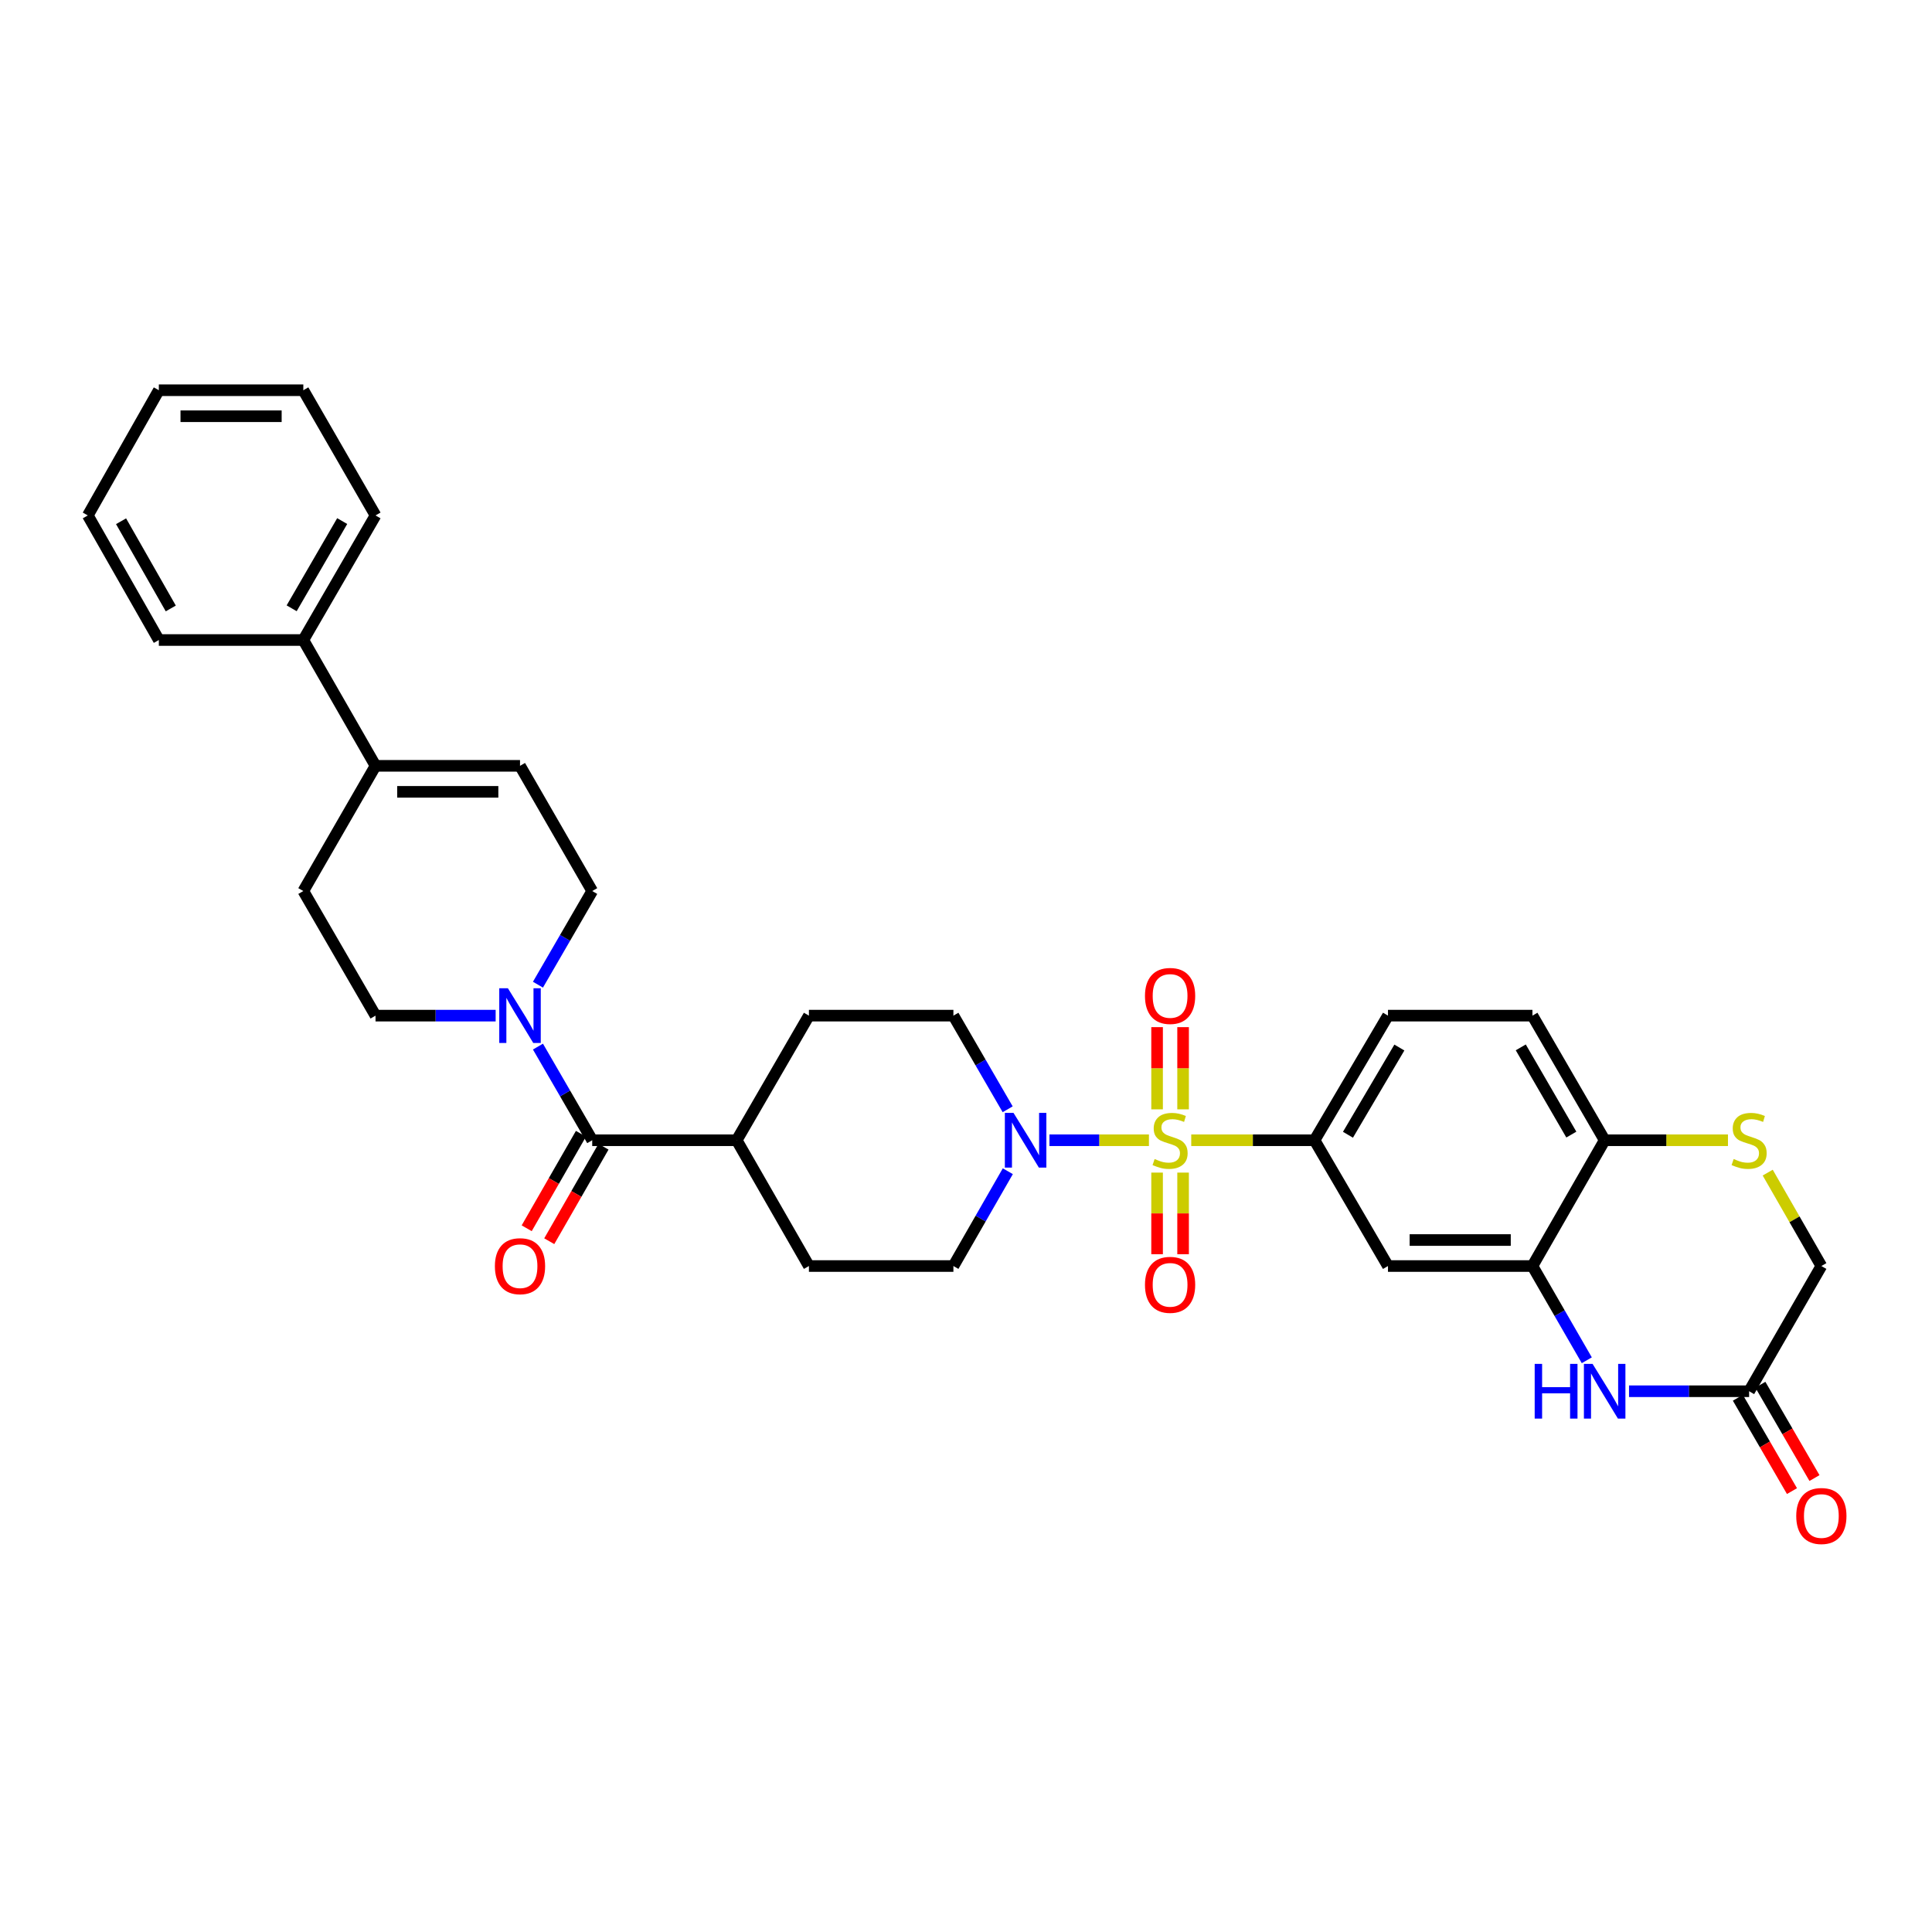 <?xml version='1.0' encoding='iso-8859-1'?>
<svg version='1.1' baseProfile='full'
              xmlns='http://www.w3.org/2000/svg'
                      xmlns:rdkit='http://www.rdkit.org/xml'
                      xmlns:xlink='http://www.w3.org/1999/xlink'
                  xml:space='preserve'
width='1000px' height='1000px' viewBox='0 0 1000 1000'>
<!-- END OF HEADER -->
<rect style='opacity:1.0;fill:#FFFFFF;stroke:none' width='1000' height='1000' x='0' y='0'> </rect>
<path class='bond-0' d='M 594.687,590.188 L 568.937,590.188' style='fill:none;fill-rule:evenodd;stroke:#CCCC00;stroke-width:6px;stroke-linecap:butt;stroke-linejoin:miter;stroke-opacity:1' />
<path class='bond-0' d='M 568.937,590.188 L 543.188,590.188' style='fill:none;fill-rule:evenodd;stroke:#0000FF;stroke-width:6px;stroke-linecap:butt;stroke-linejoin:miter;stroke-opacity:1' />
<path class='bond-1' d='M 616.585,590.188 L 648.495,590.188' style='fill:none;fill-rule:evenodd;stroke:#CCCC00;stroke-width:6px;stroke-linecap:butt;stroke-linejoin:miter;stroke-opacity:1' />
<path class='bond-1' d='M 648.495,590.188 L 680.405,590.188' style='fill:none;fill-rule:evenodd;stroke:#000000;stroke-width:6px;stroke-linecap:butt;stroke-linejoin:miter;stroke-opacity:1' />
<path class='bond-12' d='M 598.906,606.937 L 598.906,628.058' style='fill:none;fill-rule:evenodd;stroke:#CCCC00;stroke-width:6px;stroke-linecap:butt;stroke-linejoin:miter;stroke-opacity:1' />
<path class='bond-12' d='M 598.906,628.058 L 598.906,649.179' style='fill:none;fill-rule:evenodd;stroke:#FF0000;stroke-width:6px;stroke-linecap:butt;stroke-linejoin:miter;stroke-opacity:1' />
<path class='bond-12' d='M 612.366,606.937 L 612.366,628.058' style='fill:none;fill-rule:evenodd;stroke:#CCCC00;stroke-width:6px;stroke-linecap:butt;stroke-linejoin:miter;stroke-opacity:1' />
<path class='bond-12' d='M 612.366,628.058 L 612.366,649.179' style='fill:none;fill-rule:evenodd;stroke:#FF0000;stroke-width:6px;stroke-linecap:butt;stroke-linejoin:miter;stroke-opacity:1' />
<path class='bond-13' d='M 612.366,574.198 L 612.366,552.923' style='fill:none;fill-rule:evenodd;stroke:#CCCC00;stroke-width:6px;stroke-linecap:butt;stroke-linejoin:miter;stroke-opacity:1' />
<path class='bond-13' d='M 612.366,552.923 L 612.366,531.648' style='fill:none;fill-rule:evenodd;stroke:#FF0000;stroke-width:6px;stroke-linecap:butt;stroke-linejoin:miter;stroke-opacity:1' />
<path class='bond-13' d='M 598.906,574.198 L 598.906,552.923' style='fill:none;fill-rule:evenodd;stroke:#CCCC00;stroke-width:6px;stroke-linecap:butt;stroke-linejoin:miter;stroke-opacity:1' />
<path class='bond-13' d='M 598.906,552.923 L 598.906,531.648' style='fill:none;fill-rule:evenodd;stroke:#FF0000;stroke-width:6px;stroke-linecap:butt;stroke-linejoin:miter;stroke-opacity:1' />
<path class='bond-16' d='M 521.647,606.224 L 507.563,630.76' style='fill:none;fill-rule:evenodd;stroke:#0000FF;stroke-width:6px;stroke-linecap:butt;stroke-linejoin:miter;stroke-opacity:1' />
<path class='bond-16' d='M 507.563,630.76 L 493.479,655.296' style='fill:none;fill-rule:evenodd;stroke:#000000;stroke-width:6px;stroke-linecap:butt;stroke-linejoin:miter;stroke-opacity:1' />
<path class='bond-17' d='M 521.567,574.164 L 507.523,549.928' style='fill:none;fill-rule:evenodd;stroke:#0000FF;stroke-width:6px;stroke-linecap:butt;stroke-linejoin:miter;stroke-opacity:1' />
<path class='bond-17' d='M 507.523,549.928 L 493.479,525.693' style='fill:none;fill-rule:evenodd;stroke:#000000;stroke-width:6px;stroke-linecap:butt;stroke-linejoin:miter;stroke-opacity:1' />
<path class='bond-6' d='M 680.405,590.188 L 718.414,655.296' style='fill:none;fill-rule:evenodd;stroke:#000000;stroke-width:6px;stroke-linecap:butt;stroke-linejoin:miter;stroke-opacity:1' />
<path class='bond-20' d='M 680.405,590.188 L 718.414,525.693' style='fill:none;fill-rule:evenodd;stroke:#000000;stroke-width:6px;stroke-linecap:butt;stroke-linejoin:miter;stroke-opacity:1' />
<path class='bond-20' d='M 697.703,587.347 L 724.309,542.201' style='fill:none;fill-rule:evenodd;stroke:#000000;stroke-width:6px;stroke-linecap:butt;stroke-linejoin:miter;stroke-opacity:1' />
<path class='bond-2' d='M 821.324,704.074 L 807.254,679.685' style='fill:none;fill-rule:evenodd;stroke:#0000FF;stroke-width:6px;stroke-linecap:butt;stroke-linejoin:miter;stroke-opacity:1' />
<path class='bond-2' d='M 807.254,679.685 L 793.183,655.296' style='fill:none;fill-rule:evenodd;stroke:#000000;stroke-width:6px;stroke-linecap:butt;stroke-linejoin:miter;stroke-opacity:1' />
<path class='bond-9' d='M 843.181,720.105 L 874.261,720.105' style='fill:none;fill-rule:evenodd;stroke:#0000FF;stroke-width:6px;stroke-linecap:butt;stroke-linejoin:miter;stroke-opacity:1' />
<path class='bond-9' d='M 874.261,720.105 L 905.341,720.105' style='fill:none;fill-rule:evenodd;stroke:#000000;stroke-width:6px;stroke-linecap:butt;stroke-linejoin:miter;stroke-opacity:1' />
<path class='bond-3' d='M 306.53,590.188 L 381.314,590.188' style='fill:none;fill-rule:evenodd;stroke:#000000;stroke-width:6px;stroke-linecap:butt;stroke-linejoin:miter;stroke-opacity:1' />
<path class='bond-4' d='M 306.53,590.188 L 292.486,565.952' style='fill:none;fill-rule:evenodd;stroke:#000000;stroke-width:6px;stroke-linecap:butt;stroke-linejoin:miter;stroke-opacity:1' />
<path class='bond-4' d='M 292.486,565.952 L 278.442,541.716' style='fill:none;fill-rule:evenodd;stroke:#0000FF;stroke-width:6px;stroke-linecap:butt;stroke-linejoin:miter;stroke-opacity:1' />
<path class='bond-19' d='M 300.693,586.837 L 286.655,611.293' style='fill:none;fill-rule:evenodd;stroke:#000000;stroke-width:6px;stroke-linecap:butt;stroke-linejoin:miter;stroke-opacity:1' />
<path class='bond-19' d='M 286.655,611.293 L 272.617,635.748' style='fill:none;fill-rule:evenodd;stroke:#FF0000;stroke-width:6px;stroke-linecap:butt;stroke-linejoin:miter;stroke-opacity:1' />
<path class='bond-19' d='M 312.366,593.538 L 298.328,617.994' style='fill:none;fill-rule:evenodd;stroke:#000000;stroke-width:6px;stroke-linecap:butt;stroke-linejoin:miter;stroke-opacity:1' />
<path class='bond-19' d='M 298.328,617.994 L 284.29,642.449' style='fill:none;fill-rule:evenodd;stroke:#FF0000;stroke-width:6px;stroke-linecap:butt;stroke-linejoin:miter;stroke-opacity:1' />
<path class='bond-14' d='M 278.442,509.669 L 292.486,485.434' style='fill:none;fill-rule:evenodd;stroke:#0000FF;stroke-width:6px;stroke-linecap:butt;stroke-linejoin:miter;stroke-opacity:1' />
<path class='bond-14' d='M 292.486,485.434 L 306.53,461.198' style='fill:none;fill-rule:evenodd;stroke:#000000;stroke-width:6px;stroke-linecap:butt;stroke-linejoin:miter;stroke-opacity:1' />
<path class='bond-18' d='M 256.547,525.693 L 225.459,525.693' style='fill:none;fill-rule:evenodd;stroke:#0000FF;stroke-width:6px;stroke-linecap:butt;stroke-linejoin:miter;stroke-opacity:1' />
<path class='bond-18' d='M 225.459,525.693 L 194.372,525.693' style='fill:none;fill-rule:evenodd;stroke:#000000;stroke-width:6px;stroke-linecap:butt;stroke-linejoin:miter;stroke-opacity:1' />
<path class='bond-5' d='M 793.183,655.296 L 718.414,655.296' style='fill:none;fill-rule:evenodd;stroke:#000000;stroke-width:6px;stroke-linecap:butt;stroke-linejoin:miter;stroke-opacity:1' />
<path class='bond-5' d='M 781.968,641.836 L 729.63,641.836' style='fill:none;fill-rule:evenodd;stroke:#000000;stroke-width:6px;stroke-linecap:butt;stroke-linejoin:miter;stroke-opacity:1' />
<path class='bond-34' d='M 793.183,655.296 L 830.572,590.188' style='fill:none;fill-rule:evenodd;stroke:#000000;stroke-width:6px;stroke-linecap:butt;stroke-linejoin:miter;stroke-opacity:1' />
<path class='bond-7' d='M 894.392,590.188 L 862.482,590.188' style='fill:none;fill-rule:evenodd;stroke:#CCCC00;stroke-width:6px;stroke-linecap:butt;stroke-linejoin:miter;stroke-opacity:1' />
<path class='bond-7' d='M 862.482,590.188 L 830.572,590.188' style='fill:none;fill-rule:evenodd;stroke:#000000;stroke-width:6px;stroke-linecap:butt;stroke-linejoin:miter;stroke-opacity:1' />
<path class='bond-22' d='M 914.964,606.945 L 928.846,631.12' style='fill:none;fill-rule:evenodd;stroke:#CCCC00;stroke-width:6px;stroke-linecap:butt;stroke-linejoin:miter;stroke-opacity:1' />
<path class='bond-22' d='M 928.846,631.12 L 942.729,655.296' style='fill:none;fill-rule:evenodd;stroke:#000000;stroke-width:6px;stroke-linecap:butt;stroke-linejoin:miter;stroke-opacity:1' />
<path class='bond-8' d='M 194.372,396.396 L 156.999,461.198' style='fill:none;fill-rule:evenodd;stroke:#000000;stroke-width:6px;stroke-linecap:butt;stroke-linejoin:miter;stroke-opacity:1' />
<path class='bond-24' d='M 194.372,396.396 L 156.999,331.274' style='fill:none;fill-rule:evenodd;stroke:#000000;stroke-width:6px;stroke-linecap:butt;stroke-linejoin:miter;stroke-opacity:1' />
<path class='bond-36' d='M 194.372,396.396 L 269.156,396.396' style='fill:none;fill-rule:evenodd;stroke:#000000;stroke-width:6px;stroke-linecap:butt;stroke-linejoin:miter;stroke-opacity:1' />
<path class='bond-36' d='M 205.59,409.856 L 257.939,409.856' style='fill:none;fill-rule:evenodd;stroke:#000000;stroke-width:6px;stroke-linecap:butt;stroke-linejoin:miter;stroke-opacity:1' />
<path class='bond-23' d='M 899.519,723.48 L 913.522,747.635' style='fill:none;fill-rule:evenodd;stroke:#000000;stroke-width:6px;stroke-linecap:butt;stroke-linejoin:miter;stroke-opacity:1' />
<path class='bond-23' d='M 913.522,747.635 L 927.525,771.791' style='fill:none;fill-rule:evenodd;stroke:#FF0000;stroke-width:6px;stroke-linecap:butt;stroke-linejoin:miter;stroke-opacity:1' />
<path class='bond-23' d='M 911.163,716.729 L 925.166,740.885' style='fill:none;fill-rule:evenodd;stroke:#000000;stroke-width:6px;stroke-linecap:butt;stroke-linejoin:miter;stroke-opacity:1' />
<path class='bond-23' d='M 925.166,740.885 L 939.17,765.04' style='fill:none;fill-rule:evenodd;stroke:#FF0000;stroke-width:6px;stroke-linecap:butt;stroke-linejoin:miter;stroke-opacity:1' />
<path class='bond-35' d='M 905.341,720.105 L 942.729,655.296' style='fill:none;fill-rule:evenodd;stroke:#000000;stroke-width:6px;stroke-linecap:butt;stroke-linejoin:miter;stroke-opacity:1' />
<path class='bond-10' d='M 269.156,396.396 L 306.53,461.198' style='fill:none;fill-rule:evenodd;stroke:#000000;stroke-width:6px;stroke-linecap:butt;stroke-linejoin:miter;stroke-opacity:1' />
<path class='bond-11' d='M 830.572,590.188 L 793.183,525.693' style='fill:none;fill-rule:evenodd;stroke:#000000;stroke-width:6px;stroke-linecap:butt;stroke-linejoin:miter;stroke-opacity:1' />
<path class='bond-11' d='M 813.319,587.264 L 787.147,542.117' style='fill:none;fill-rule:evenodd;stroke:#000000;stroke-width:6px;stroke-linecap:butt;stroke-linejoin:miter;stroke-opacity:1' />
<path class='bond-15' d='M 381.314,590.188 L 418.695,525.693' style='fill:none;fill-rule:evenodd;stroke:#000000;stroke-width:6px;stroke-linecap:butt;stroke-linejoin:miter;stroke-opacity:1' />
<path class='bond-33' d='M 381.314,590.188 L 418.695,655.296' style='fill:none;fill-rule:evenodd;stroke:#000000;stroke-width:6px;stroke-linecap:butt;stroke-linejoin:miter;stroke-opacity:1' />
<path class='bond-27' d='M 493.479,655.296 L 418.695,655.296' style='fill:none;fill-rule:evenodd;stroke:#000000;stroke-width:6px;stroke-linecap:butt;stroke-linejoin:miter;stroke-opacity:1' />
<path class='bond-26' d='M 493.479,525.693 L 418.695,525.693' style='fill:none;fill-rule:evenodd;stroke:#000000;stroke-width:6px;stroke-linecap:butt;stroke-linejoin:miter;stroke-opacity:1' />
<path class='bond-21' d='M 194.372,525.693 L 156.999,461.198' style='fill:none;fill-rule:evenodd;stroke:#000000;stroke-width:6px;stroke-linecap:butt;stroke-linejoin:miter;stroke-opacity:1' />
<path class='bond-25' d='M 718.414,525.693 L 793.183,525.693' style='fill:none;fill-rule:evenodd;stroke:#000000;stroke-width:6px;stroke-linecap:butt;stroke-linejoin:miter;stroke-opacity:1' />
<path class='bond-28' d='M 156.999,331.274 L 194.372,266.786' style='fill:none;fill-rule:evenodd;stroke:#000000;stroke-width:6px;stroke-linecap:butt;stroke-linejoin:miter;stroke-opacity:1' />
<path class='bond-28' d='M 150.959,314.851 L 177.121,269.71' style='fill:none;fill-rule:evenodd;stroke:#000000;stroke-width:6px;stroke-linecap:butt;stroke-linejoin:miter;stroke-opacity:1' />
<path class='bond-29' d='M 156.999,331.274 L 82.215,331.274' style='fill:none;fill-rule:evenodd;stroke:#000000;stroke-width:6px;stroke-linecap:butt;stroke-linejoin:miter;stroke-opacity:1' />
<path class='bond-30' d='M 194.372,266.786 L 156.999,201.985' style='fill:none;fill-rule:evenodd;stroke:#000000;stroke-width:6px;stroke-linecap:butt;stroke-linejoin:miter;stroke-opacity:1' />
<path class='bond-31' d='M 82.215,331.274 L 45.455,266.786' style='fill:none;fill-rule:evenodd;stroke:#000000;stroke-width:6px;stroke-linecap:butt;stroke-linejoin:miter;stroke-opacity:1' />
<path class='bond-31' d='M 88.394,314.935 L 62.662,269.794' style='fill:none;fill-rule:evenodd;stroke:#000000;stroke-width:6px;stroke-linecap:butt;stroke-linejoin:miter;stroke-opacity:1' />
<path class='bond-37' d='M 156.999,201.985 L 82.215,201.985' style='fill:none;fill-rule:evenodd;stroke:#000000;stroke-width:6px;stroke-linecap:butt;stroke-linejoin:miter;stroke-opacity:1' />
<path class='bond-37' d='M 145.781,215.445 L 93.432,215.445' style='fill:none;fill-rule:evenodd;stroke:#000000;stroke-width:6px;stroke-linecap:butt;stroke-linejoin:miter;stroke-opacity:1' />
<path class='bond-32' d='M 45.455,266.786 L 82.215,201.985' style='fill:none;fill-rule:evenodd;stroke:#000000;stroke-width:6px;stroke-linecap:butt;stroke-linejoin:miter;stroke-opacity:1' />
<path  class='atom-0' d='M 597.636 599.908
Q 597.956 600.028, 599.276 600.588
Q 600.596 601.148, 602.036 601.508
Q 603.516 601.828, 604.956 601.828
Q 607.636 601.828, 609.196 600.548
Q 610.756 599.228, 610.756 596.948
Q 610.756 595.388, 609.956 594.428
Q 609.196 593.468, 607.996 592.948
Q 606.796 592.428, 604.796 591.828
Q 602.276 591.068, 600.756 590.348
Q 599.276 589.628, 598.196 588.108
Q 597.156 586.588, 597.156 584.028
Q 597.156 580.468, 599.556 578.268
Q 601.996 576.068, 606.796 576.068
Q 610.076 576.068, 613.796 577.628
L 612.876 580.708
Q 609.476 579.308, 606.916 579.308
Q 604.156 579.308, 602.636 580.468
Q 601.116 581.588, 601.156 583.548
Q 601.156 585.068, 601.916 585.988
Q 602.716 586.908, 603.836 587.428
Q 604.996 587.948, 606.916 588.548
Q 609.476 589.348, 610.996 590.148
Q 612.516 590.948, 613.596 592.588
Q 614.716 594.188, 614.716 596.948
Q 614.716 600.868, 612.076 602.988
Q 609.476 605.068, 605.116 605.068
Q 602.596 605.068, 600.676 604.508
Q 598.796 603.988, 596.556 603.068
L 597.636 599.908
' fill='#CCCC00'/>
<path  class='atom-1' d='M 524.592 576.028
L 533.872 591.028
Q 534.792 592.508, 536.272 595.188
Q 537.752 597.868, 537.832 598.028
L 537.832 576.028
L 541.592 576.028
L 541.592 604.348
L 537.712 604.348
L 527.752 587.948
Q 526.592 586.028, 525.352 583.828
Q 524.152 581.628, 523.792 580.948
L 523.792 604.348
L 520.112 604.348
L 520.112 576.028
L 524.592 576.028
' fill='#0000FF'/>
<path  class='atom-3' d='M 794.352 705.945
L 798.192 705.945
L 798.192 717.985
L 812.672 717.985
L 812.672 705.945
L 816.512 705.945
L 816.512 734.265
L 812.672 734.265
L 812.672 721.185
L 798.192 721.185
L 798.192 734.265
L 794.352 734.265
L 794.352 705.945
' fill='#0000FF'/>
<path  class='atom-3' d='M 824.312 705.945
L 833.592 720.945
Q 834.512 722.425, 835.992 725.105
Q 837.472 727.785, 837.552 727.945
L 837.552 705.945
L 841.312 705.945
L 841.312 734.265
L 837.432 734.265
L 827.472 717.865
Q 826.312 715.945, 825.072 713.745
Q 823.872 711.545, 823.512 710.865
L 823.512 734.265
L 819.832 734.265
L 819.832 705.945
L 824.312 705.945
' fill='#0000FF'/>
<path  class='atom-5' d='M 262.896 511.533
L 272.176 526.533
Q 273.096 528.013, 274.576 530.693
Q 276.056 533.373, 276.136 533.533
L 276.136 511.533
L 279.896 511.533
L 279.896 539.853
L 276.016 539.853
L 266.056 523.453
Q 264.896 521.533, 263.656 519.333
Q 262.456 517.133, 262.096 516.453
L 262.096 539.853
L 258.416 539.853
L 258.416 511.533
L 262.896 511.533
' fill='#0000FF'/>
<path  class='atom-8' d='M 897.341 599.908
Q 897.661 600.028, 898.981 600.588
Q 900.301 601.148, 901.741 601.508
Q 903.221 601.828, 904.661 601.828
Q 907.341 601.828, 908.901 600.548
Q 910.461 599.228, 910.461 596.948
Q 910.461 595.388, 909.661 594.428
Q 908.901 593.468, 907.701 592.948
Q 906.501 592.428, 904.501 591.828
Q 901.981 591.068, 900.461 590.348
Q 898.981 589.628, 897.901 588.108
Q 896.861 586.588, 896.861 584.028
Q 896.861 580.468, 899.261 578.268
Q 901.701 576.068, 906.501 576.068
Q 909.781 576.068, 913.501 577.628
L 912.581 580.708
Q 909.181 579.308, 906.621 579.308
Q 903.861 579.308, 902.341 580.468
Q 900.821 581.588, 900.861 583.548
Q 900.861 585.068, 901.621 585.988
Q 902.421 586.908, 903.541 587.428
Q 904.701 587.948, 906.621 588.548
Q 909.181 589.348, 910.701 590.148
Q 912.221 590.948, 913.301 592.588
Q 914.421 594.188, 914.421 596.948
Q 914.421 600.868, 911.781 602.988
Q 909.181 605.068, 904.821 605.068
Q 902.301 605.068, 900.381 604.508
Q 898.501 603.988, 896.261 603.068
L 897.341 599.908
' fill='#CCCC00'/>
<path  class='atom-13' d='M 592.636 665.029
Q 592.636 658.229, 595.996 654.429
Q 599.356 650.629, 605.636 650.629
Q 611.916 650.629, 615.276 654.429
Q 618.636 658.229, 618.636 665.029
Q 618.636 671.909, 615.236 675.829
Q 611.836 679.709, 605.636 679.709
Q 599.396 679.709, 595.996 675.829
Q 592.636 671.949, 592.636 665.029
M 605.636 676.509
Q 609.956 676.509, 612.276 673.629
Q 614.636 670.709, 614.636 665.029
Q 614.636 659.469, 612.276 656.669
Q 609.956 653.829, 605.636 653.829
Q 601.316 653.829, 598.956 656.629
Q 596.636 659.429, 596.636 665.029
Q 596.636 670.749, 598.956 673.629
Q 601.316 676.509, 605.636 676.509
' fill='#FF0000'/>
<path  class='atom-14' d='M 592.636 515.498
Q 592.636 508.698, 595.996 504.898
Q 599.356 501.098, 605.636 501.098
Q 611.916 501.098, 615.276 504.898
Q 618.636 508.698, 618.636 515.498
Q 618.636 522.378, 615.236 526.298
Q 611.836 530.178, 605.636 530.178
Q 599.396 530.178, 595.996 526.298
Q 592.636 522.418, 592.636 515.498
M 605.636 526.978
Q 609.956 526.978, 612.276 524.098
Q 614.636 521.178, 614.636 515.498
Q 614.636 509.938, 612.276 507.138
Q 609.956 504.298, 605.636 504.298
Q 601.316 504.298, 598.956 507.098
Q 596.636 509.898, 596.636 515.498
Q 596.636 521.218, 598.956 524.098
Q 601.316 526.978, 605.636 526.978
' fill='#FF0000'/>
<path  class='atom-20' d='M 256.156 655.376
Q 256.156 648.576, 259.516 644.776
Q 262.876 640.976, 269.156 640.976
Q 275.436 640.976, 278.796 644.776
Q 282.156 648.576, 282.156 655.376
Q 282.156 662.256, 278.756 666.176
Q 275.356 670.056, 269.156 670.056
Q 262.916 670.056, 259.516 666.176
Q 256.156 662.296, 256.156 655.376
M 269.156 666.856
Q 273.476 666.856, 275.796 663.976
Q 278.156 661.056, 278.156 655.376
Q 278.156 649.816, 275.796 647.016
Q 273.476 644.176, 269.156 644.176
Q 264.836 644.176, 262.476 646.976
Q 260.156 649.776, 260.156 655.376
Q 260.156 661.096, 262.476 663.976
Q 264.836 666.856, 269.156 666.856
' fill='#FF0000'/>
<path  class='atom-24' d='M 929.729 784.679
Q 929.729 777.879, 933.089 774.079
Q 936.449 770.279, 942.729 770.279
Q 949.009 770.279, 952.369 774.079
Q 955.729 777.879, 955.729 784.679
Q 955.729 791.559, 952.329 795.479
Q 948.929 799.359, 942.729 799.359
Q 936.489 799.359, 933.089 795.479
Q 929.729 791.599, 929.729 784.679
M 942.729 796.159
Q 947.049 796.159, 949.369 793.279
Q 951.729 790.359, 951.729 784.679
Q 951.729 779.119, 949.369 776.319
Q 947.049 773.479, 942.729 773.479
Q 938.409 773.479, 936.049 776.279
Q 933.729 779.079, 933.729 784.679
Q 933.729 790.399, 936.049 793.279
Q 938.409 796.159, 942.729 796.159
' fill='#FF0000'/>
</svg>
